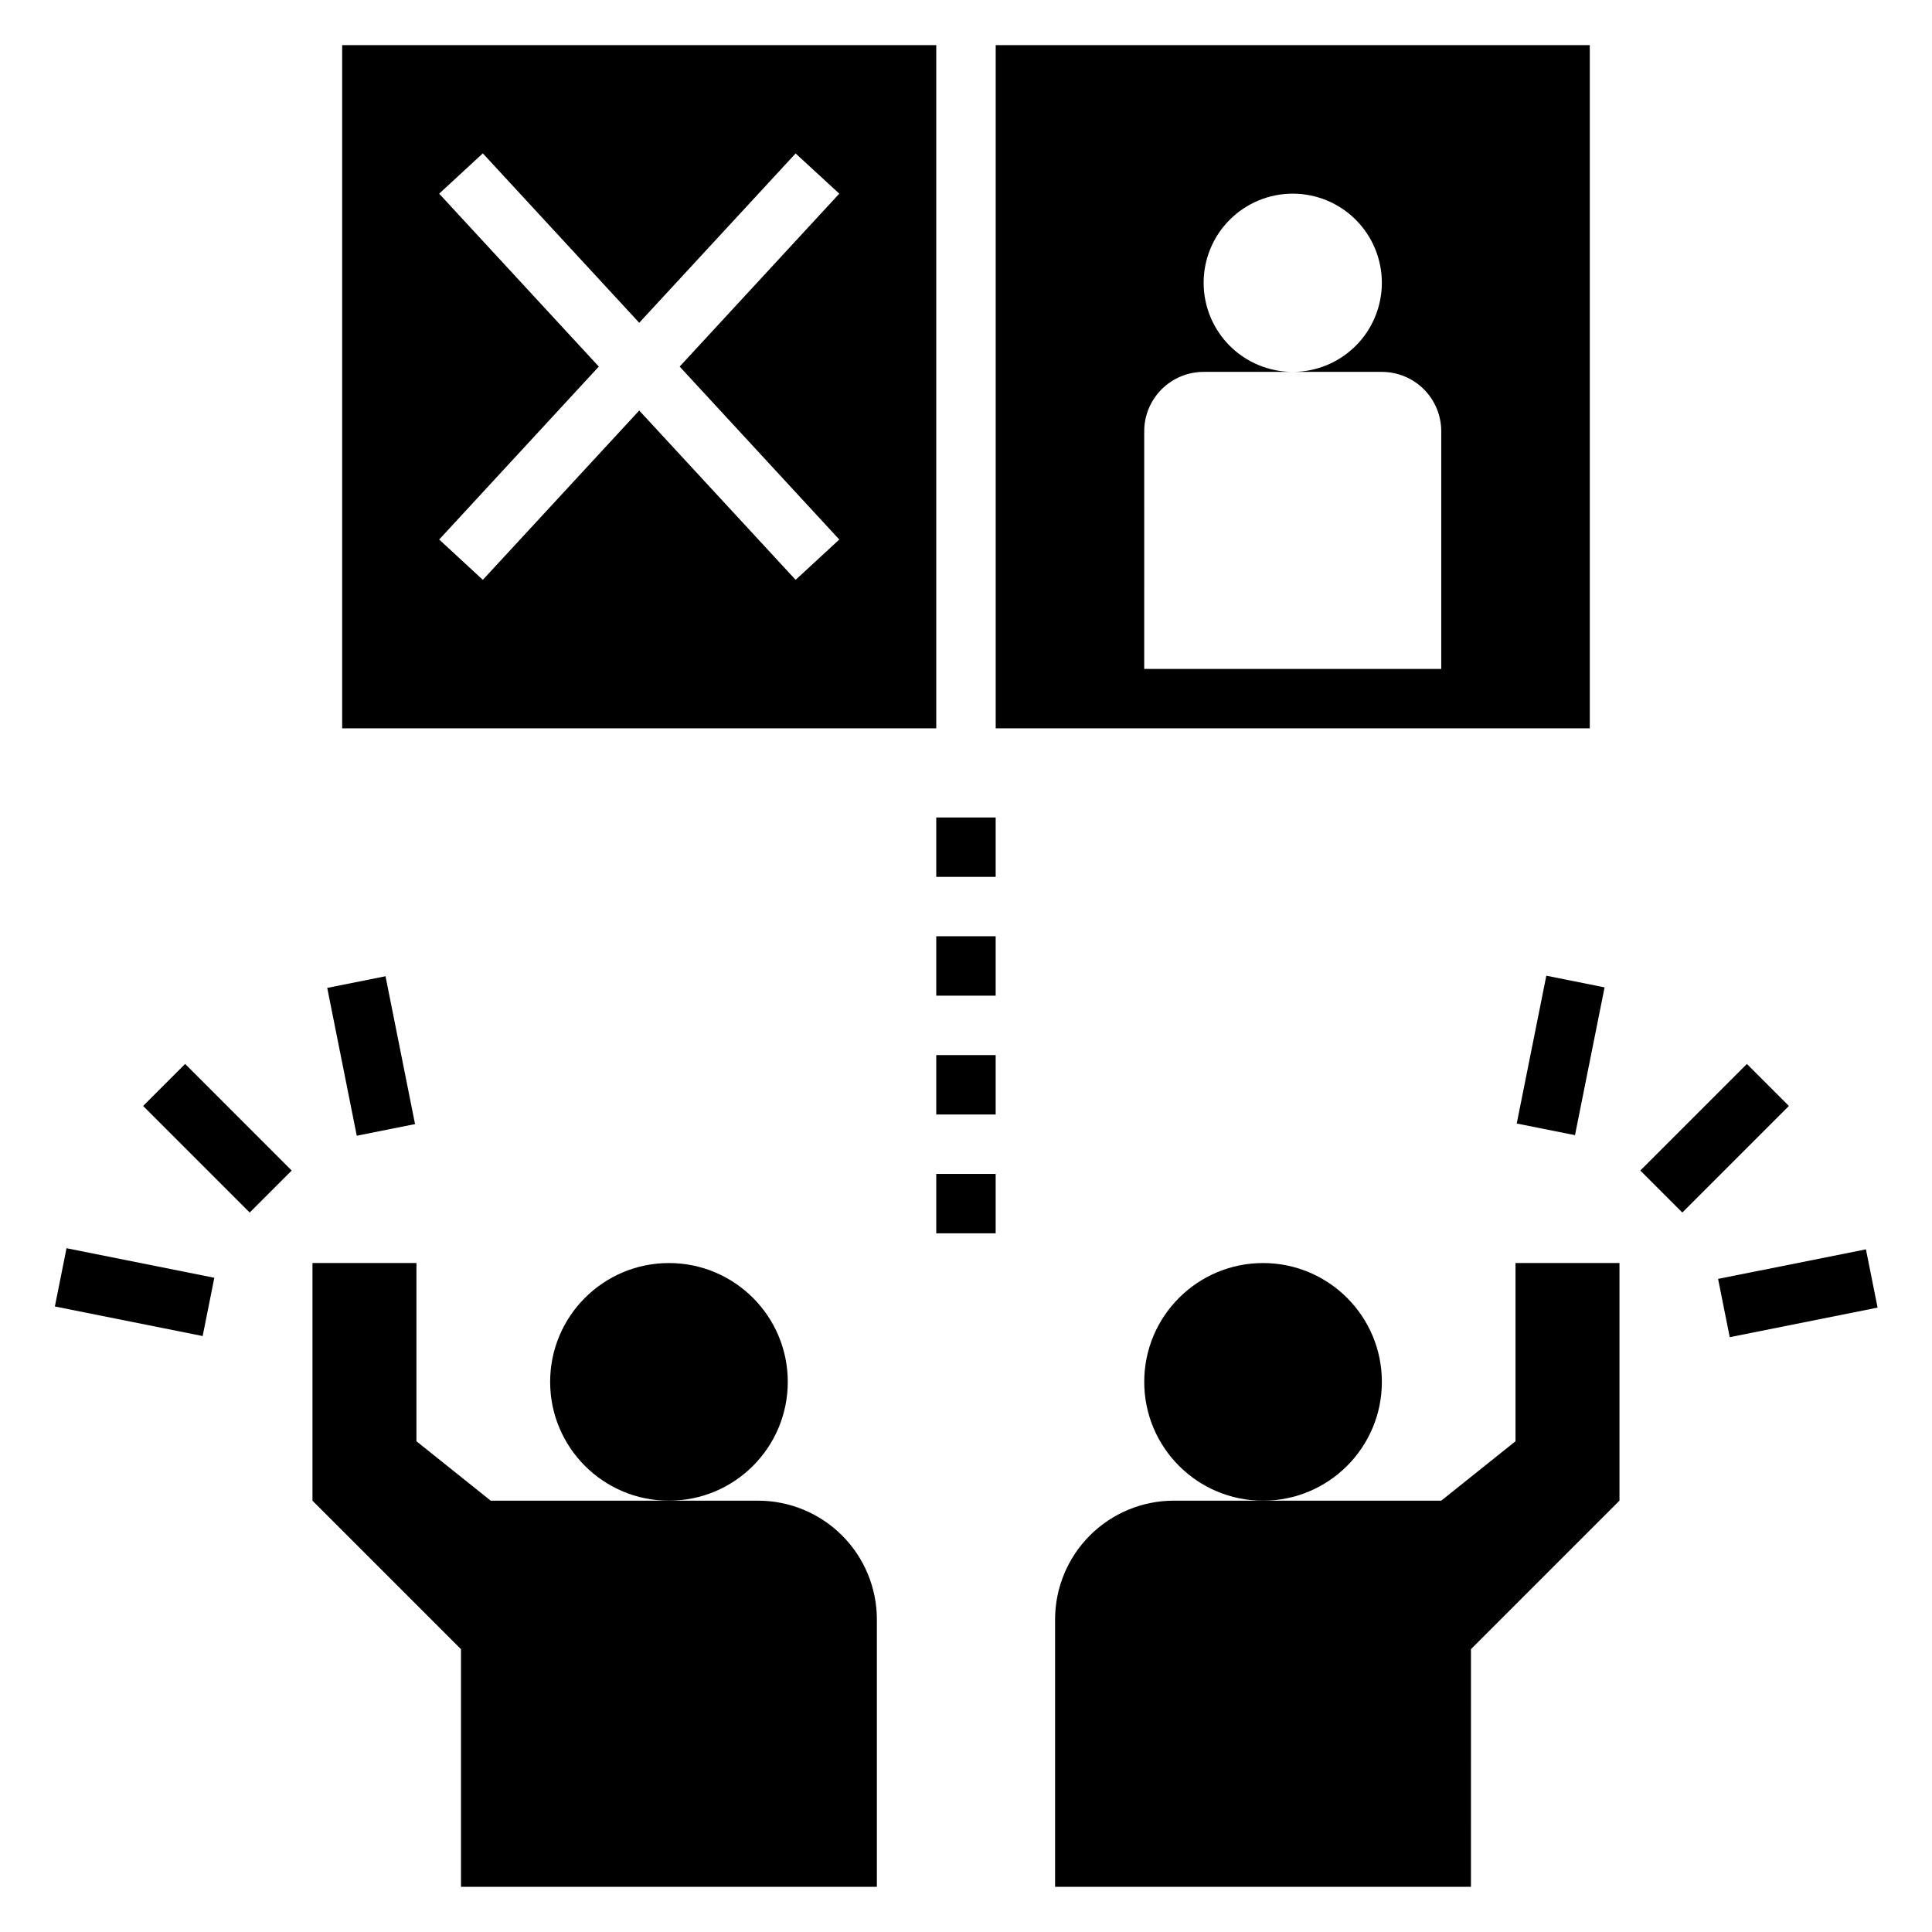 <?xml version="1.0" encoding="UTF-8"?>
<!-- Uploaded to: SVG Repo, www.svgrepo.com, Generator: SVG Repo Mixer Tools -->
<svg fill="#000000" width="800px" height="800px" version="1.1" viewBox="144 144 512 512" xmlns="http://www.w3.org/2000/svg">
 <g>
  <path d="m352.77 510.21c0 17.391-14.098 31.488-31.488 31.488s-31.488-14.098-31.488-31.488 14.098-31.488 31.488-31.488 31.488 14.098 31.488 31.488"/>
  <path d="m376.38 644.03v-70.848c0-8.352-3.316-16.359-9.223-22.266s-13.914-9.223-22.266-9.223h-70.848l-19.68-15.742v-47.234h-27.555v62.977l39.359 39.359v62.977z"/>
  <path d="m181.93 437.09 11.133-11.133 28.242 28.246-11.133 11.133z"/>
  <path d="m158.54 490.23 3.09-15.438 39.168 7.836-3.09 15.438z"/>
  <path d="m230.72 405.8 15.445-3.086 7.828 39.184-15.445 3.086z"/>
  <path d="m510.21 510.21c0 17.391-14.098 31.488-31.488 31.488s-31.488-14.098-31.488-31.488 14.098-31.488 31.488-31.488 31.488 14.098 31.488 31.488"/>
  <path d="m533.82 581.05 39.359-39.359v-62.977h-27.551v47.23l-19.684 15.746h-70.848c-8.352 0-16.359 3.316-22.266 9.223-5.902 5.906-9.223 13.914-9.223 22.266v70.848h110.21z"/>
  <path d="m578.7 454.2 28.242-28.242 11.133 11.133-28.242 28.242z"/>
  <path d="m599.31 482.92 39.184-7.828 3.086 15.445-39.184 7.828z"/>
  <path d="m545.95 441.74 7.84-39.164 15.438 3.09-7.84 39.164z"/>
  <path d="m392.12 360.64h15.742v15.742h-15.742z"/>
  <path d="m392.12 392.12h15.742v15.742h-15.742z"/>
  <path d="m392.12 423.61h15.742v15.742h-15.742z"/>
  <path d="m392.12 455.1h15.742v15.742h-15.742z"/>
  <path d="m407.87 337.02h157.44v-181.06h-157.44zm39.359-78.719v-0.004c0-4.176 1.66-8.18 4.613-11.133 2.949-2.953 6.957-4.609 11.133-4.609h23.617-0.004c-6.262 0-12.27-2.488-16.699-6.918s-6.914-10.434-6.914-16.699c0-6.262 2.484-12.27 6.914-16.699 4.43-4.43 10.438-6.918 16.699-6.918 6.266 0 12.27 2.488 16.699 6.918 4.43 4.43 6.918 10.438 6.918 16.699 0 6.266-2.488 12.27-6.918 16.699-4.43 4.43-10.434 6.918-16.699 6.918h23.617c4.176 0 8.18 1.656 11.133 4.609s4.609 6.957 4.609 11.133v62.977h-78.719z"/>
  <path d="m392.12 155.96h-157.44v181.06h157.44zm-25.699 131.02-11.574 10.684-41.445-44.871-41.445 44.871-11.57-10.684 42.305-45.832-42.309-45.824 11.57-10.684 41.449 44.898 41.445-44.871 11.574 10.656-42.305 45.824z"/>
 </g>
</svg>